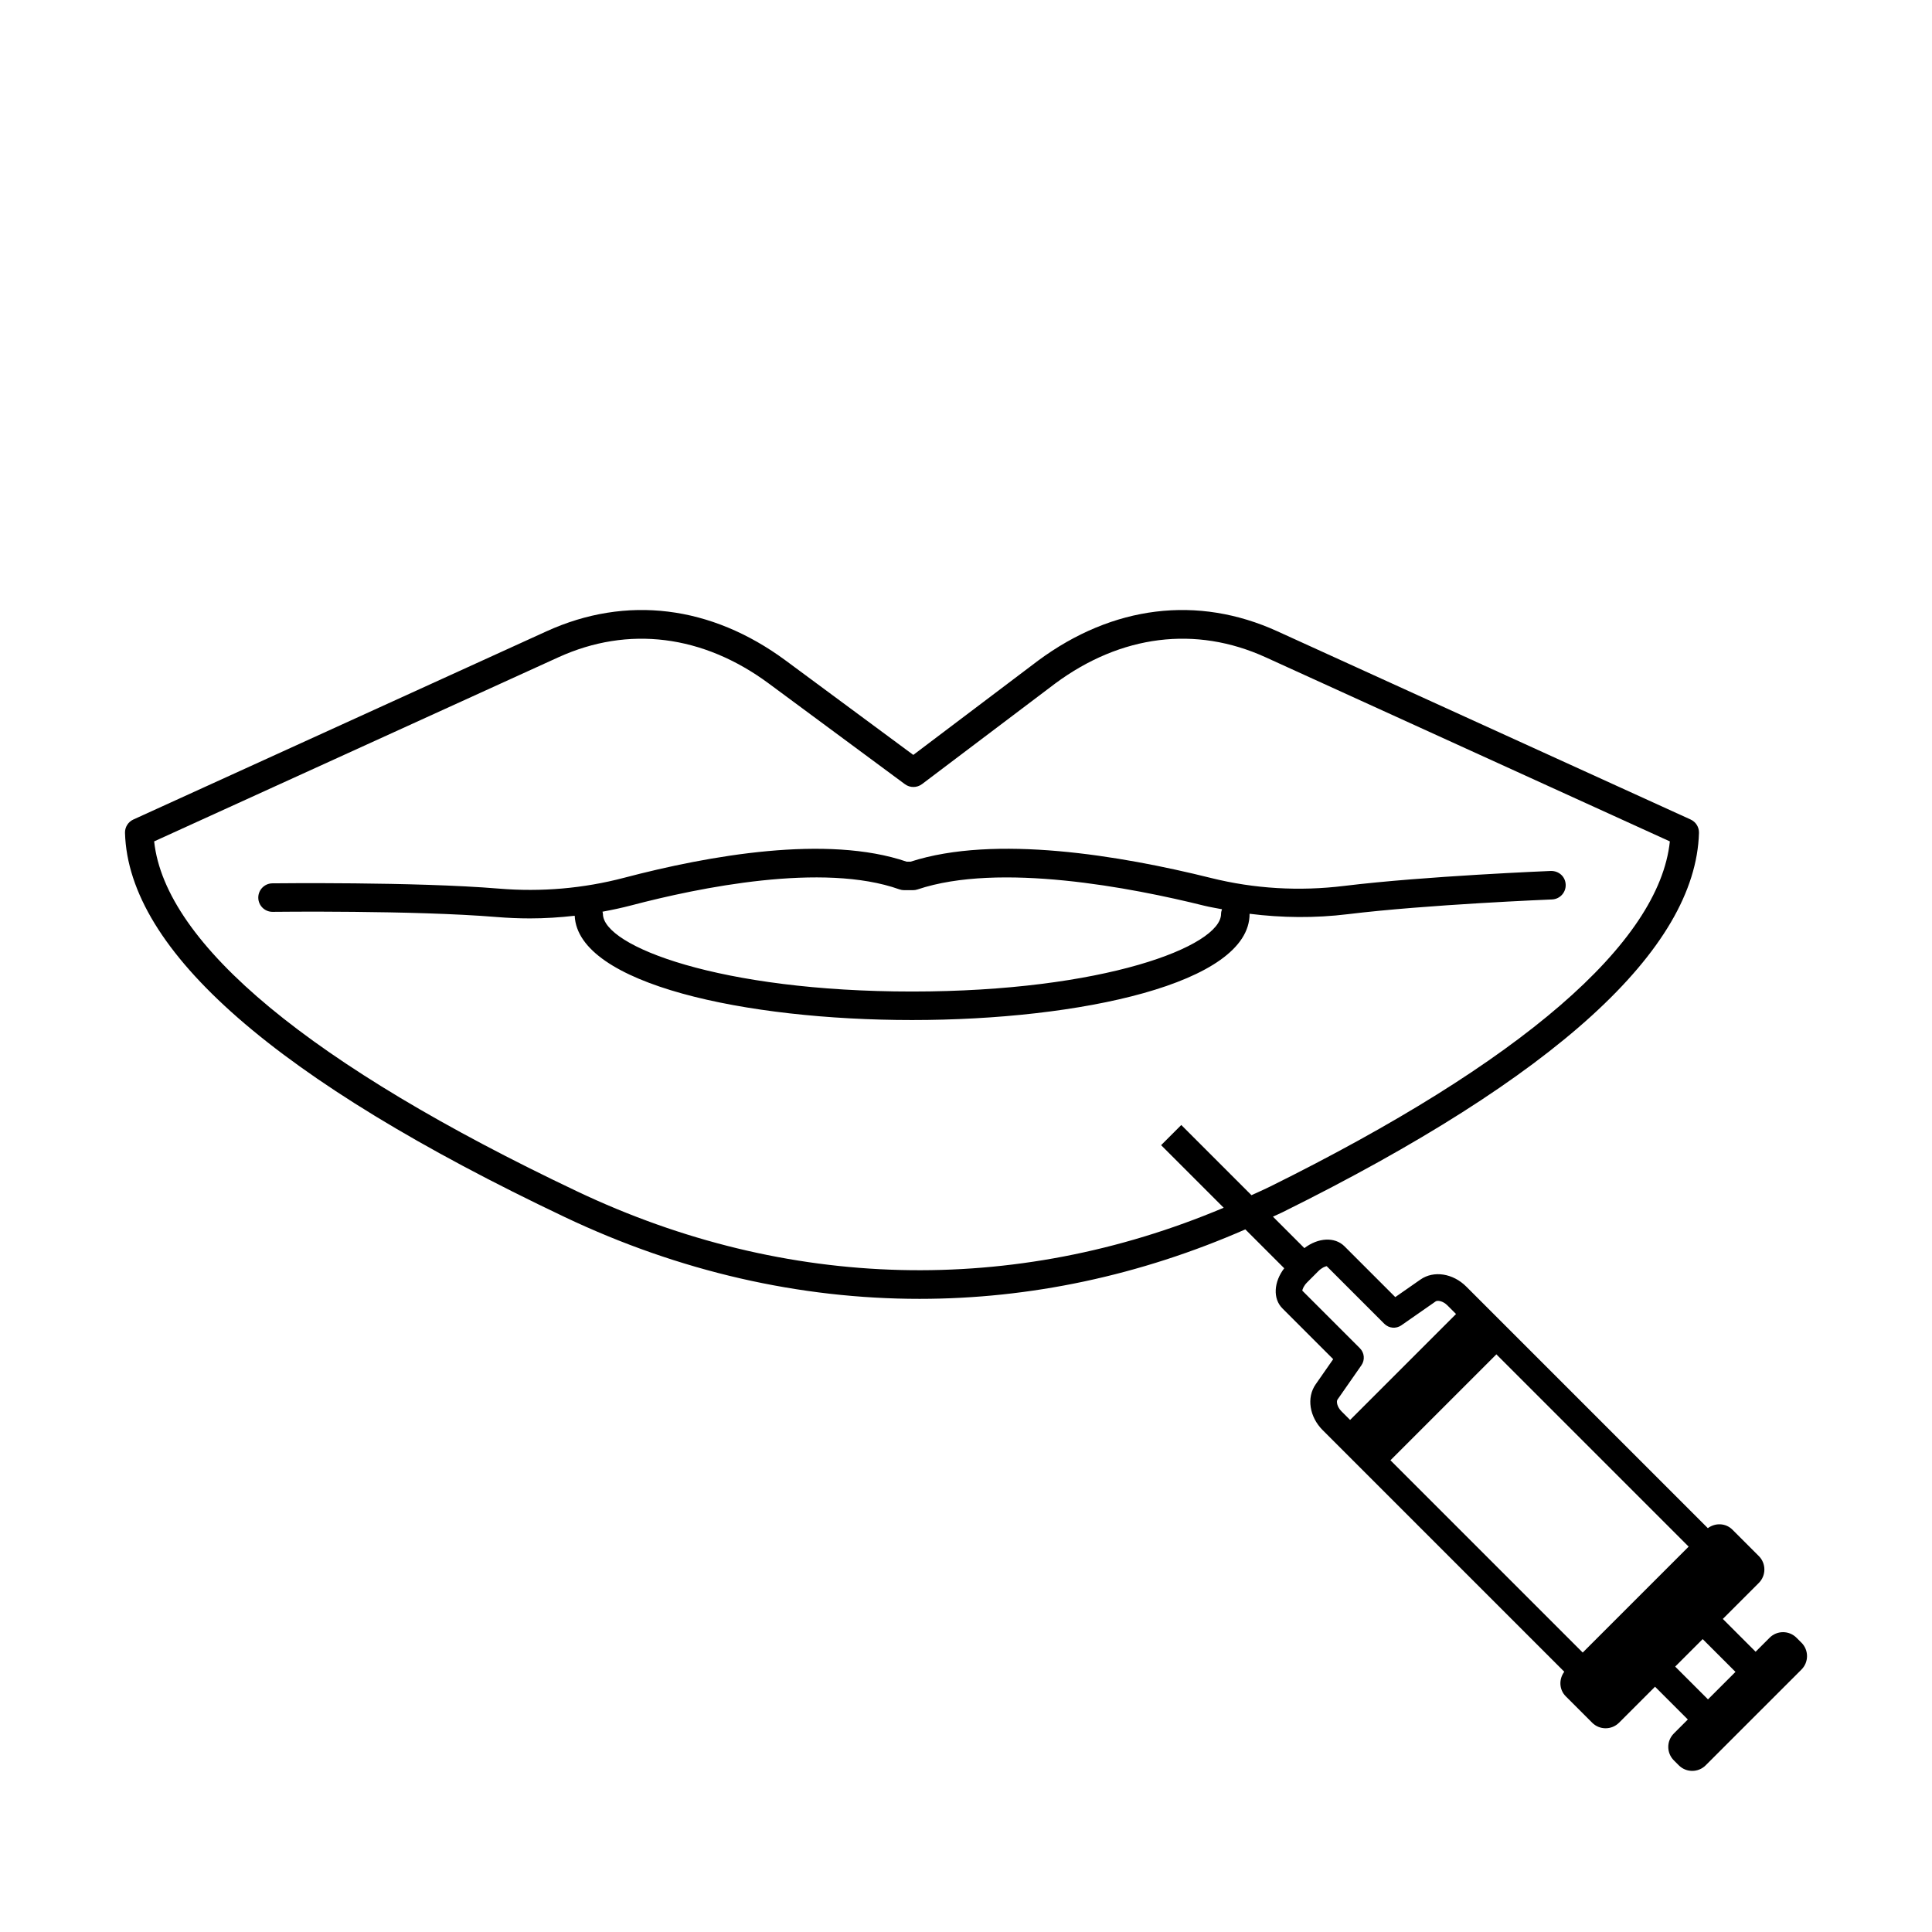 <?xml version="1.0" encoding="UTF-8"?>
<!-- Uploaded to: SVG Find, www.svgfind.com, Generator: SVG Find Mixer Tools -->
<svg fill="#000000" width="800px" height="800px" version="1.1" viewBox="144 144 512 512" xmlns="http://www.w3.org/2000/svg">
 <path d="m621.4 579.33-1.312-1.312c-1.969-1.969-5.156-1.969-7.125 0l-3.707 3.707-8.691-8.691 9.539-9.539c1.965-1.965 1.969-5.156 0-7.125l-6.988-6.988c-1.789-1.789-4.547-1.867-6.519-0.402l-64.008-64.008c-3.535-3.535-8.641-4.328-12.145-1.883l-6.68 4.656-13.457-13.457c-2.586-2.582-7.019-2.297-10.633 0.477l-8.336-8.336c0.832-0.398 1.68-0.746 2.508-1.156 72.383-35.844 109.52-69.672 110.4-100.55 0.039-1.52-0.832-2.914-2.215-3.543l-109.53-49.887c-21.098-9.613-43.602-6.852-63.391 7.781l-33.078 24.988-33.816-25.012c-19.766-14.613-42.258-17.367-63.355-7.758l-109.52 49.891c-1.387 0.629-2.258 2.027-2.215 3.547 0.914 31.273 40.121 65.531 116.55 101.81 30.43 14.449 62.27 21.672 94.023 21.672 29.234 0 58.395-6.172 86.328-18.41l10.305 10.305c-2.773 3.613-3.062 8.051-0.477 10.633l13.457 13.457-4.656 6.68c-2.445 3.504-1.652 8.613 1.883 12.145l64.008 64.008c-1.465 1.973-1.387 4.734 0.402 6.519l6.988 6.988c1.969 1.969 5.156 1.969 7.125 0l9.539-9.539 8.688 8.688-3.703 3.707c-1.969 1.969-1.969 5.156 0 7.125l1.312 1.312c1.965 1.969 5.156 1.969 7.125 0l25.387-25.383c1.961-1.965 1.961-5.152-0.008-7.121zm-145.75-118.59-18.598-18.602-5.344 5.344 16.582 16.582c-55.492 23.426-115.85 22.016-171.38-4.352-70.48-33.457-109.11-65.453-112.06-92.734l107.15-48.801c18.496-8.422 38.281-5.949 55.73 6.957l36.086 26.688c1.348 0.996 3.188 0.98 4.527-0.023l35.301-26.668c17.441-12.906 37.23-15.379 55.734-6.957l107.15 48.805c-2.824 26.941-39.375 58.516-106.04 91.523-1.605 0.797-3.234 1.488-4.848 2.238zm23.879 57.301c-1.281-1.281-1.387-2.695-1.086-3.125l6.344-9.102c0.977-1.402 0.812-3.301-0.398-4.512l-15.27-15.27c0.062-0.41 0.391-1.293 1.301-2.203l2.969-2.973c0.914-0.91 1.793-1.242 2.203-1.305l15.273 15.273c1.207 1.207 3.109 1.375 4.512 0.398l9.102-6.344c0.434-0.301 1.848-0.191 3.125 1.086l2.262 2.262-28.074 28.074zm63.906 63.906-50.953-50.957 28.074-28.074 50.957 50.957zm33.199 12.406-8.691-8.688 7.285-7.285 8.691 8.688zm-41.633-219.54c-0.328 0.016-33.367 1.348-54.727 3.957-11.969 1.469-23.883 0.762-35.391-2.106-24.016-5.969-57.199-11.535-79.543-4.316h-1.086c-21.074-7.191-52.27-1.668-74.844 4.269-10.785 2.836-21.949 3.805-33.184 2.875-22.281-1.844-59.676-1.398-60.047-1.398-2.086 0.027-3.754 1.738-3.731 3.824 0.023 2.07 1.711 3.731 3.777 3.731h0.051c0.359-0.008 37.402-0.438 59.332 1.371 2.961 0.242 5.914 0.367 8.859 0.367 3.969 0 7.914-0.262 11.836-0.703 0.828 18.137 45.344 27.637 89.391 27.637 44.457 0 89.461-9.664 89.461-28.137 0-0.008-0.004-0.016-0.004-0.023 8.586 1.082 17.297 1.18 26.043 0.109 21.039-2.57 53.777-3.891 54.109-3.906 2.082-0.082 3.703-1.84 3.621-3.926-0.078-2.086-1.754-3.656-3.926-3.625zm-87.406 11.375c0 8.594-31.16 20.578-81.902 20.578-50.75 0-81.91-11.984-81.91-20.578 0-0.207-0.086-0.383-0.117-0.578 2.57-0.477 5.129-1.016 7.664-1.684 17.832-4.688 50.75-11.469 71.016-4.238 0.41 0.145 0.836 0.219 1.27 0.219h2.332c0.41 0 0.816-0.066 1.207-0.195 21.684-7.285 56.859-0.441 75.91 4.293 1.582 0.395 3.188 0.641 4.781 0.957-0.137 0.387-0.25 0.789-0.25 1.227z"/>
</svg>